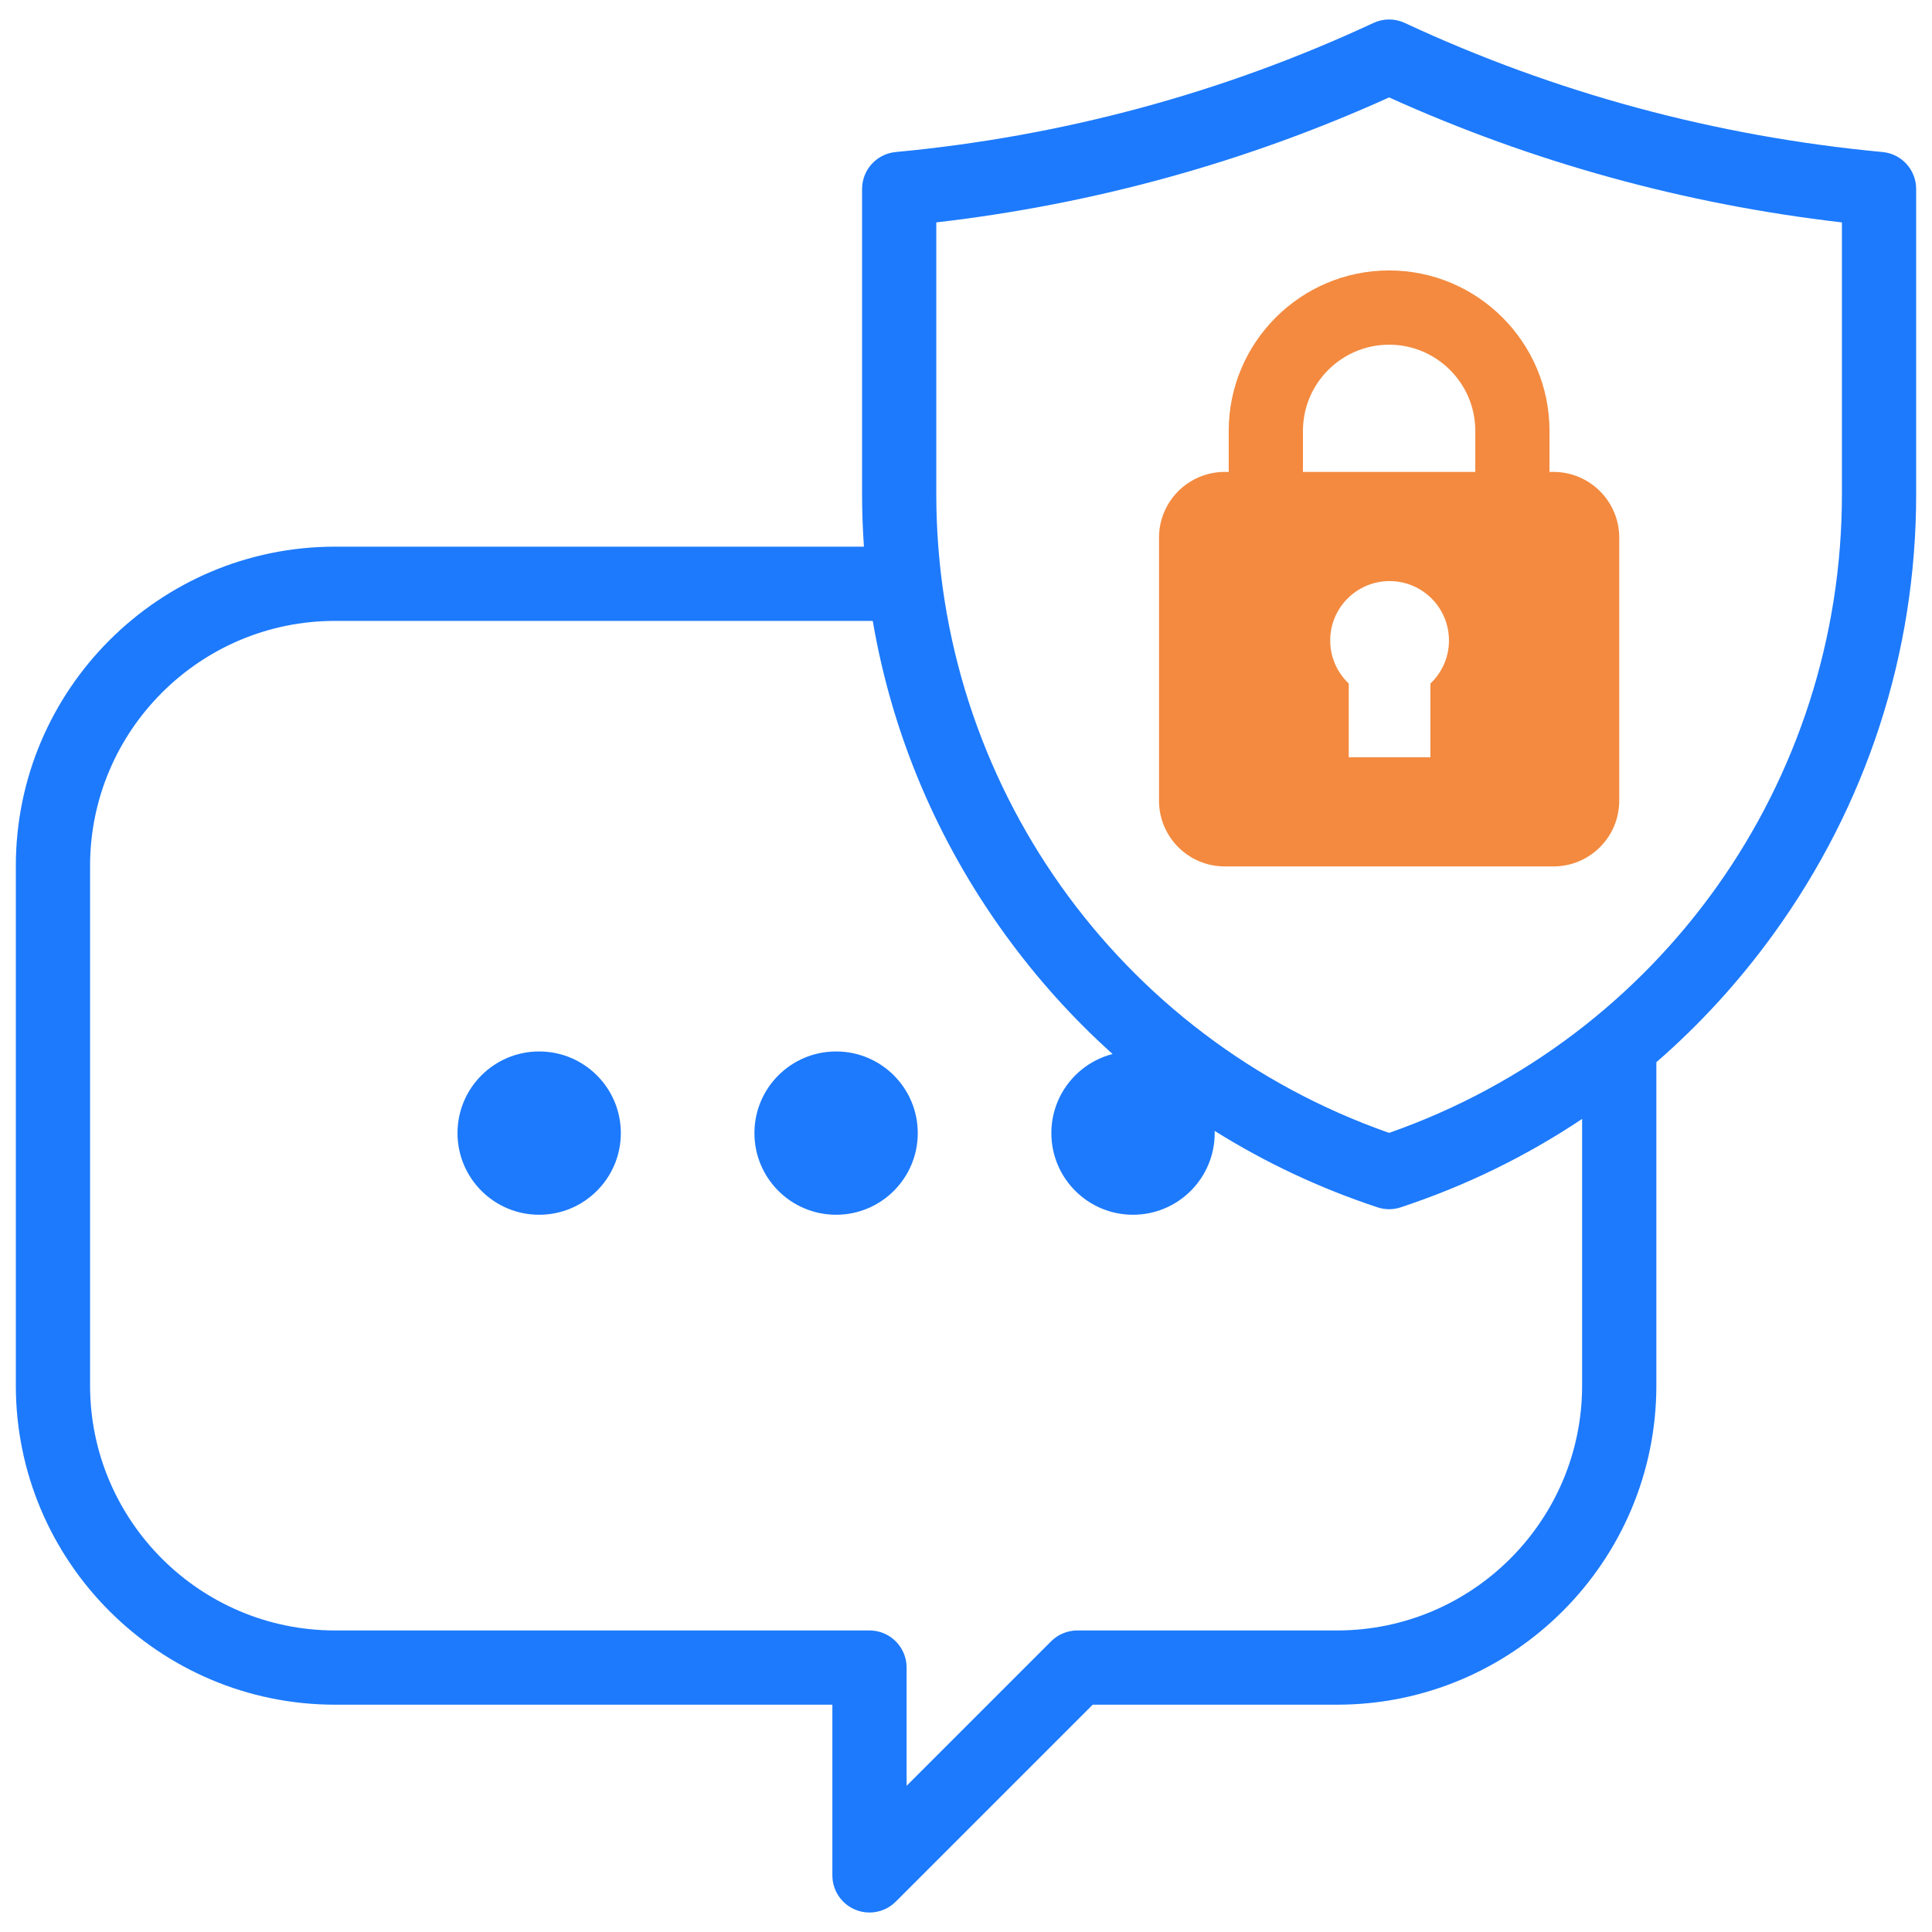 <svg width="61" height="61" viewBox="0 0 61 61" fill="none" xmlns="http://www.w3.org/2000/svg">
<g clip-path="url(#clip0_6281_23555)">
<path d="M17.023 38.354C18.447 38.354 19.602 37.2 19.602 35.776C19.602 34.352 18.447 33.198 17.023 33.198C15.6 33.198 14.445 34.352 14.445 35.776C14.445 37.2 15.6 38.354 17.023 38.354Z" fill="#1D7AFC"/>
<path d="M26.398 38.354C27.822 38.354 28.977 37.2 28.977 35.776C28.977 34.352 27.822 33.198 26.398 33.198C24.975 33.198 23.82 34.352 23.82 35.776C23.82 37.2 24.975 38.354 26.398 38.354Z" fill="#1D7AFC"/>
<path d="M59.438 4.8C54.17 4.306 49.096 2.934 44.355 0.725C44.041 0.578 43.678 0.578 43.364 0.725C38.623 2.934 33.548 4.306 28.281 4.8C27.679 4.856 27.219 5.362 27.219 5.967V15.607C27.219 16.161 27.239 16.712 27.277 17.26H10.578C5.021 17.26 0.5 21.781 0.5 27.338V43.745C0.5 49.301 5.021 53.823 10.578 53.823H26.281V59.213C26.281 59.687 26.567 60.115 27.005 60.296C27.15 60.356 27.302 60.385 27.453 60.385C27.758 60.385 28.058 60.266 28.282 60.042L34.501 53.823H42.219C47.776 53.823 52.297 49.302 52.297 43.745V33.538C53.661 32.353 54.896 31.006 55.98 29.511C58.937 25.432 60.5 20.624 60.5 15.607V5.967C60.5 5.362 60.04 4.856 59.438 4.8ZM49.953 43.745C49.953 48.009 46.484 51.479 42.219 51.479H34.016C33.705 51.479 33.407 51.602 33.187 51.822L28.625 56.384V52.651C28.625 52.004 28.1 51.479 27.453 51.479H10.578C6.313 51.479 2.844 48.009 2.844 43.745V27.338C2.844 23.073 6.313 19.604 10.578 19.604H27.556C28.163 23.16 29.578 26.53 31.739 29.511C32.744 30.898 33.88 32.158 35.128 33.279C34.017 33.565 33.195 34.575 33.195 35.776C33.195 37.2 34.35 38.354 35.773 38.354C37.197 38.354 38.352 37.2 38.352 35.776C38.352 35.752 38.35 35.729 38.35 35.706C39.947 36.706 41.669 37.517 43.492 38.119C43.611 38.159 43.735 38.179 43.859 38.179C43.984 38.179 44.108 38.159 44.227 38.119C46.274 37.443 48.194 36.504 49.953 35.328V43.745ZM58.156 15.607C58.156 24.713 52.427 32.767 43.859 35.769C35.292 32.767 29.562 24.713 29.562 15.607V7.022C34.536 6.447 39.338 5.121 43.859 3.076C48.381 5.121 53.183 6.447 58.156 7.022V15.607Z" fill="#1D7AFC"/>
<path d="M38.795 13.603V14.9H38.67C37.523 14.9 36.594 15.83 36.594 16.976V25.28C36.594 26.426 37.523 27.356 38.67 27.356H49.049C50.196 27.356 51.125 26.426 51.125 25.28V16.976C51.125 15.83 50.196 14.9 49.049 14.9H48.923V13.603C48.923 10.81 46.652 8.539 43.859 8.539C41.067 8.539 38.795 10.811 38.795 13.603ZM45.163 21.582V23.909H42.585V21.582C42.225 21.24 41.999 20.758 41.999 20.222C41.999 19.187 42.839 18.347 43.874 18.347C44.91 18.347 45.749 19.187 45.749 20.222C45.749 20.758 45.523 21.24 45.163 21.582ZM46.58 13.603V14.9H41.139V13.603C41.139 12.103 42.359 10.883 43.859 10.883C45.359 10.883 46.58 12.103 46.58 13.603Z" fill="#F38A3F"/>
</g>
<defs>
<clipPath id="clip0_6281_23555">
<rect width="60" height="60" fill="white" transform="translate(0.5 0.5)"/>
</clipPath>
</defs>
</svg>
